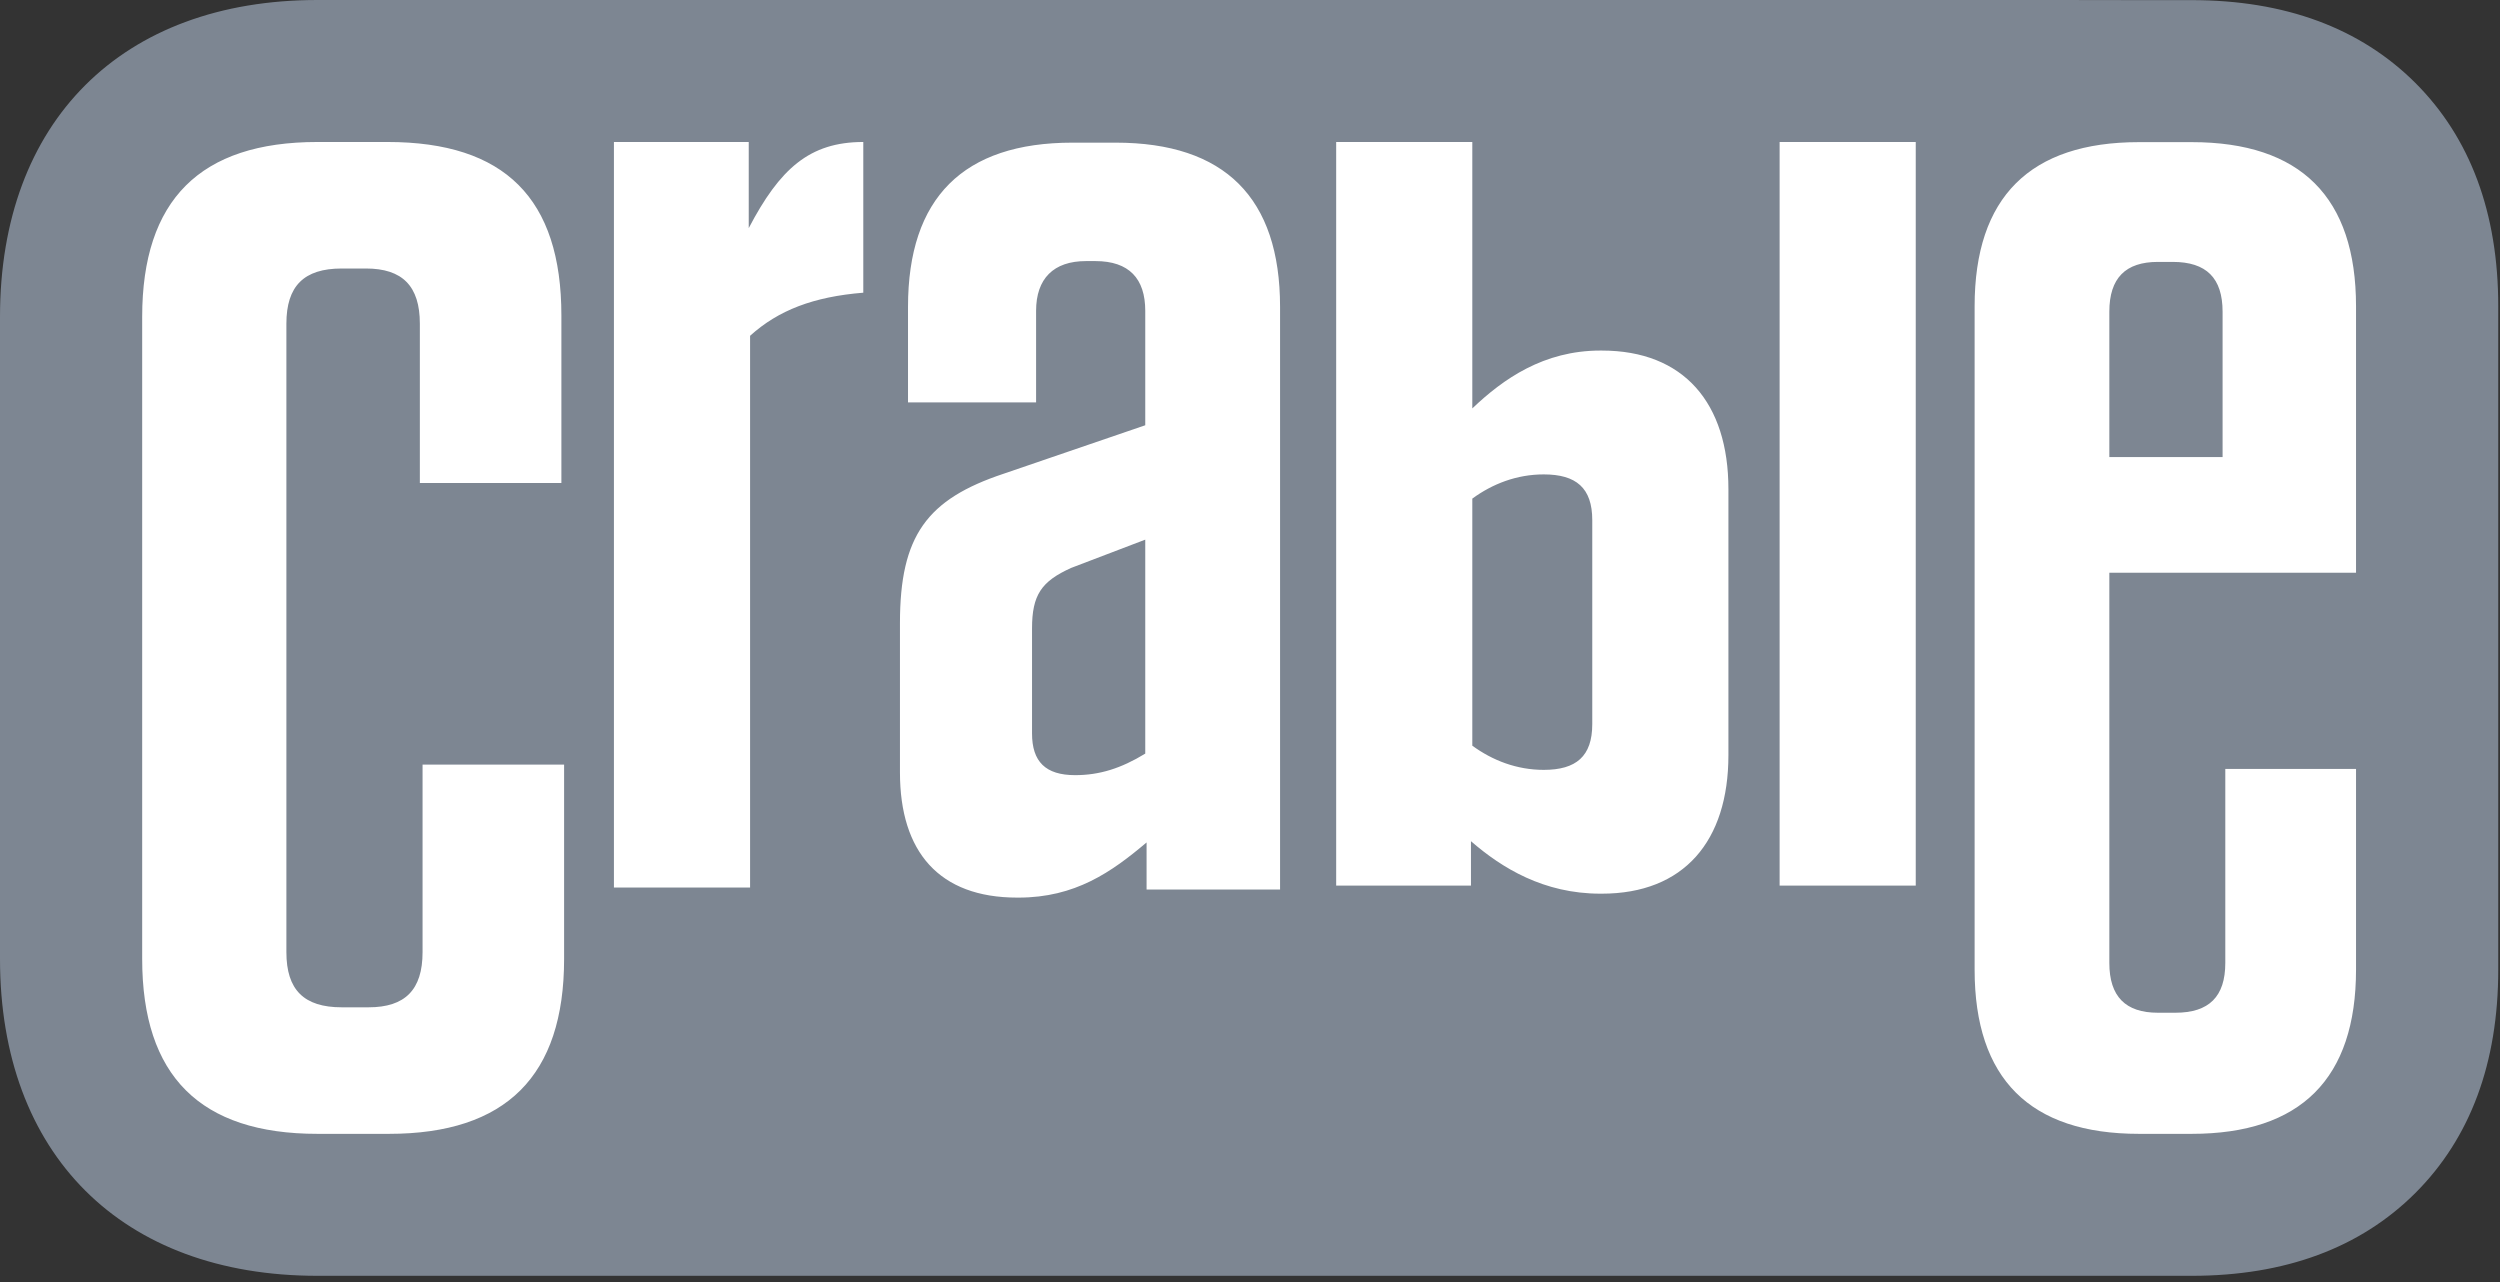 <?xml version="1.0" encoding="UTF-8"?>
<svg width="117px" height="60px" viewBox="0 0 117 60" version="1.1" xmlns="http://www.w3.org/2000/svg" xmlns:xlink="http://www.w3.org/1999/xlink">
    <rect x="0" y="0" width="117" height="60" fill="#333333" stroke="none"/>
    <!-- Generator: Sketch 58 (84663) - https://sketch.com -->
    <title>Logo</title>
    <desc>Created with Sketch.</desc>
    <g id="Symbols" stroke="none" stroke-width="1" fill="none" fill-rule="evenodd">
        <g id="Footer/LD" transform="translate(-662, -60)">
            <g id="Group">
                <g transform="translate(443, 60)">
                    <g id="Logo" transform="translate(219, 0)">
                        <path d="M113.038,3.88 C110.461,1.31 106.938,0.006 102.568,0.006 L100.105,0.006 C98.76,0.006 96.313,4.08184125e-14 96.313,4.08184125e-14 L76.631,4.08184125e-14 L55.877,4.08184125e-14 L47.058,4.08184125e-14 L22.076,4.08184125e-14 L18.136,4.08184125e-14 L14.858,4.08184125e-14 C5.693,4.08184125e-14 2.72568853e-14,5.683 2.72568853e-14,14.831 L2.72568853e-14,44.875 C2.72568853e-14,54.025 5.693,59.708 14.858,59.708 L102.568,59.708 C106.938,59.708 110.462,58.405 113.038,55.833 C115.613,53.26 116.918,49.744 116.918,45.38 L116.918,14.334 C116.918,9.97 115.612,6.452 113.038,3.88" id="Fill-1" fill="#7D8692"></path>
                        <path d="M18.136,6.645 C23.625,6.645 26.273,9.29 26.273,14.769 L26.273,22.604 L19.649,22.604 L19.649,15.148 C19.649,13.385 18.83,12.566 17.126,12.566 L15.992,12.566 C14.224,12.566 13.403,13.385 13.403,15.148 L13.403,44.562 C13.403,46.325 14.224,47.142 15.992,47.142 L17.251,47.142 C18.956,47.142 19.776,46.325 19.776,44.562 L19.776,35.783 L26.4,35.783 L26.4,44.875 C26.4,50.356 23.686,53.064 18.199,53.064 L14.858,53.064 C9.367,53.064 6.654,50.356 6.654,44.875 L6.654,14.831 C6.654,9.355 9.367,6.645 14.858,6.645 L18.136,6.645 Z M102.568,6.652 C107.676,6.652 110.262,9.233 110.262,14.335 L110.262,26.805 L98.717,26.805 L98.717,45.065 C98.717,46.639 99.476,47.396 100.991,47.396 L101.808,47.396 C103.387,47.396 104.144,46.639 104.144,45.065 L104.144,35.985 L110.262,35.985 L110.262,45.38 C110.262,50.482 107.676,53.064 102.568,53.064 L100.106,53.064 C94.999,53.064 92.412,50.482 92.412,45.38 L92.412,14.335 C92.412,9.233 94.999,6.652 100.106,6.652 L102.568,6.652 Z M52.21,6.676 C57.321,6.676 59.907,9.258 59.907,14.36 L59.907,41.63 L53.66,41.63 L53.66,39.426 C52.021,40.813 50.318,42.008 47.668,42.008 L47.606,42.008 C43.947,42.008 42.118,39.867 42.118,36.151 L42.118,29.161 C42.118,25.066 43.379,23.366 46.975,22.169 L53.598,19.902 L53.598,14.548 C53.598,13.037 52.841,12.219 51.264,12.219 L50.822,12.219 C49.31,12.219 48.489,13.037 48.489,14.548 L48.489,18.832 L42.495,18.832 L42.495,14.36 C42.495,9.258 45.082,6.676 50.191,6.676 L52.21,6.676 Z M68.904,6.645 L68.904,19.114 C70.355,17.73 72.248,16.406 74.898,16.406 L74.962,16.406 C78.807,16.406 80.89,18.863 80.89,22.893 L80.89,35.339 C80.89,39.368 78.807,41.824 74.962,41.824 L74.898,41.824 C72.248,41.824 70.293,40.628 68.841,39.368 L68.841,41.445 L62.533,41.445 L62.533,6.645 L68.904,6.645 Z M35.041,6.646 L35.041,10.676 C36.491,7.905 37.879,6.645 40.402,6.645 L40.402,13.698 C38.069,13.888 36.428,14.518 35.104,15.715 L35.104,41.536 L28.732,41.536 L28.732,6.646 L35.041,6.646 Z M89.657,6.645 L89.657,41.445 L83.286,41.445 L83.286,6.645 L89.657,6.645 Z M53.598,25.255 L50.129,26.579 C48.74,27.208 48.299,27.838 48.299,29.413 L48.299,34.324 C48.299,35.646 48.93,36.277 50.318,36.277 C51.454,36.277 52.464,35.962 53.598,35.269 L53.598,25.255 Z M72.248,22.202 C70.986,22.202 69.851,22.642 68.904,23.335 L68.904,34.898 C69.851,35.59 70.986,36.03 72.248,36.03 C73.761,36.03 74.518,35.4 74.518,33.889 L74.518,24.342 C74.518,22.831 73.761,22.202 72.248,22.202 Z M101.682,12.257 L100.991,12.257 C99.476,12.257 98.717,13.013 98.717,14.588 L98.717,21.39 L104.017,21.39 L104.017,14.588 C104.017,13.013 103.26,12.257 101.682,12.257 Z" id="Logotype" fill="#FFFFFF"></path>
                    </g>
                </g>
            </g>
        </g>
    </g>
</svg>